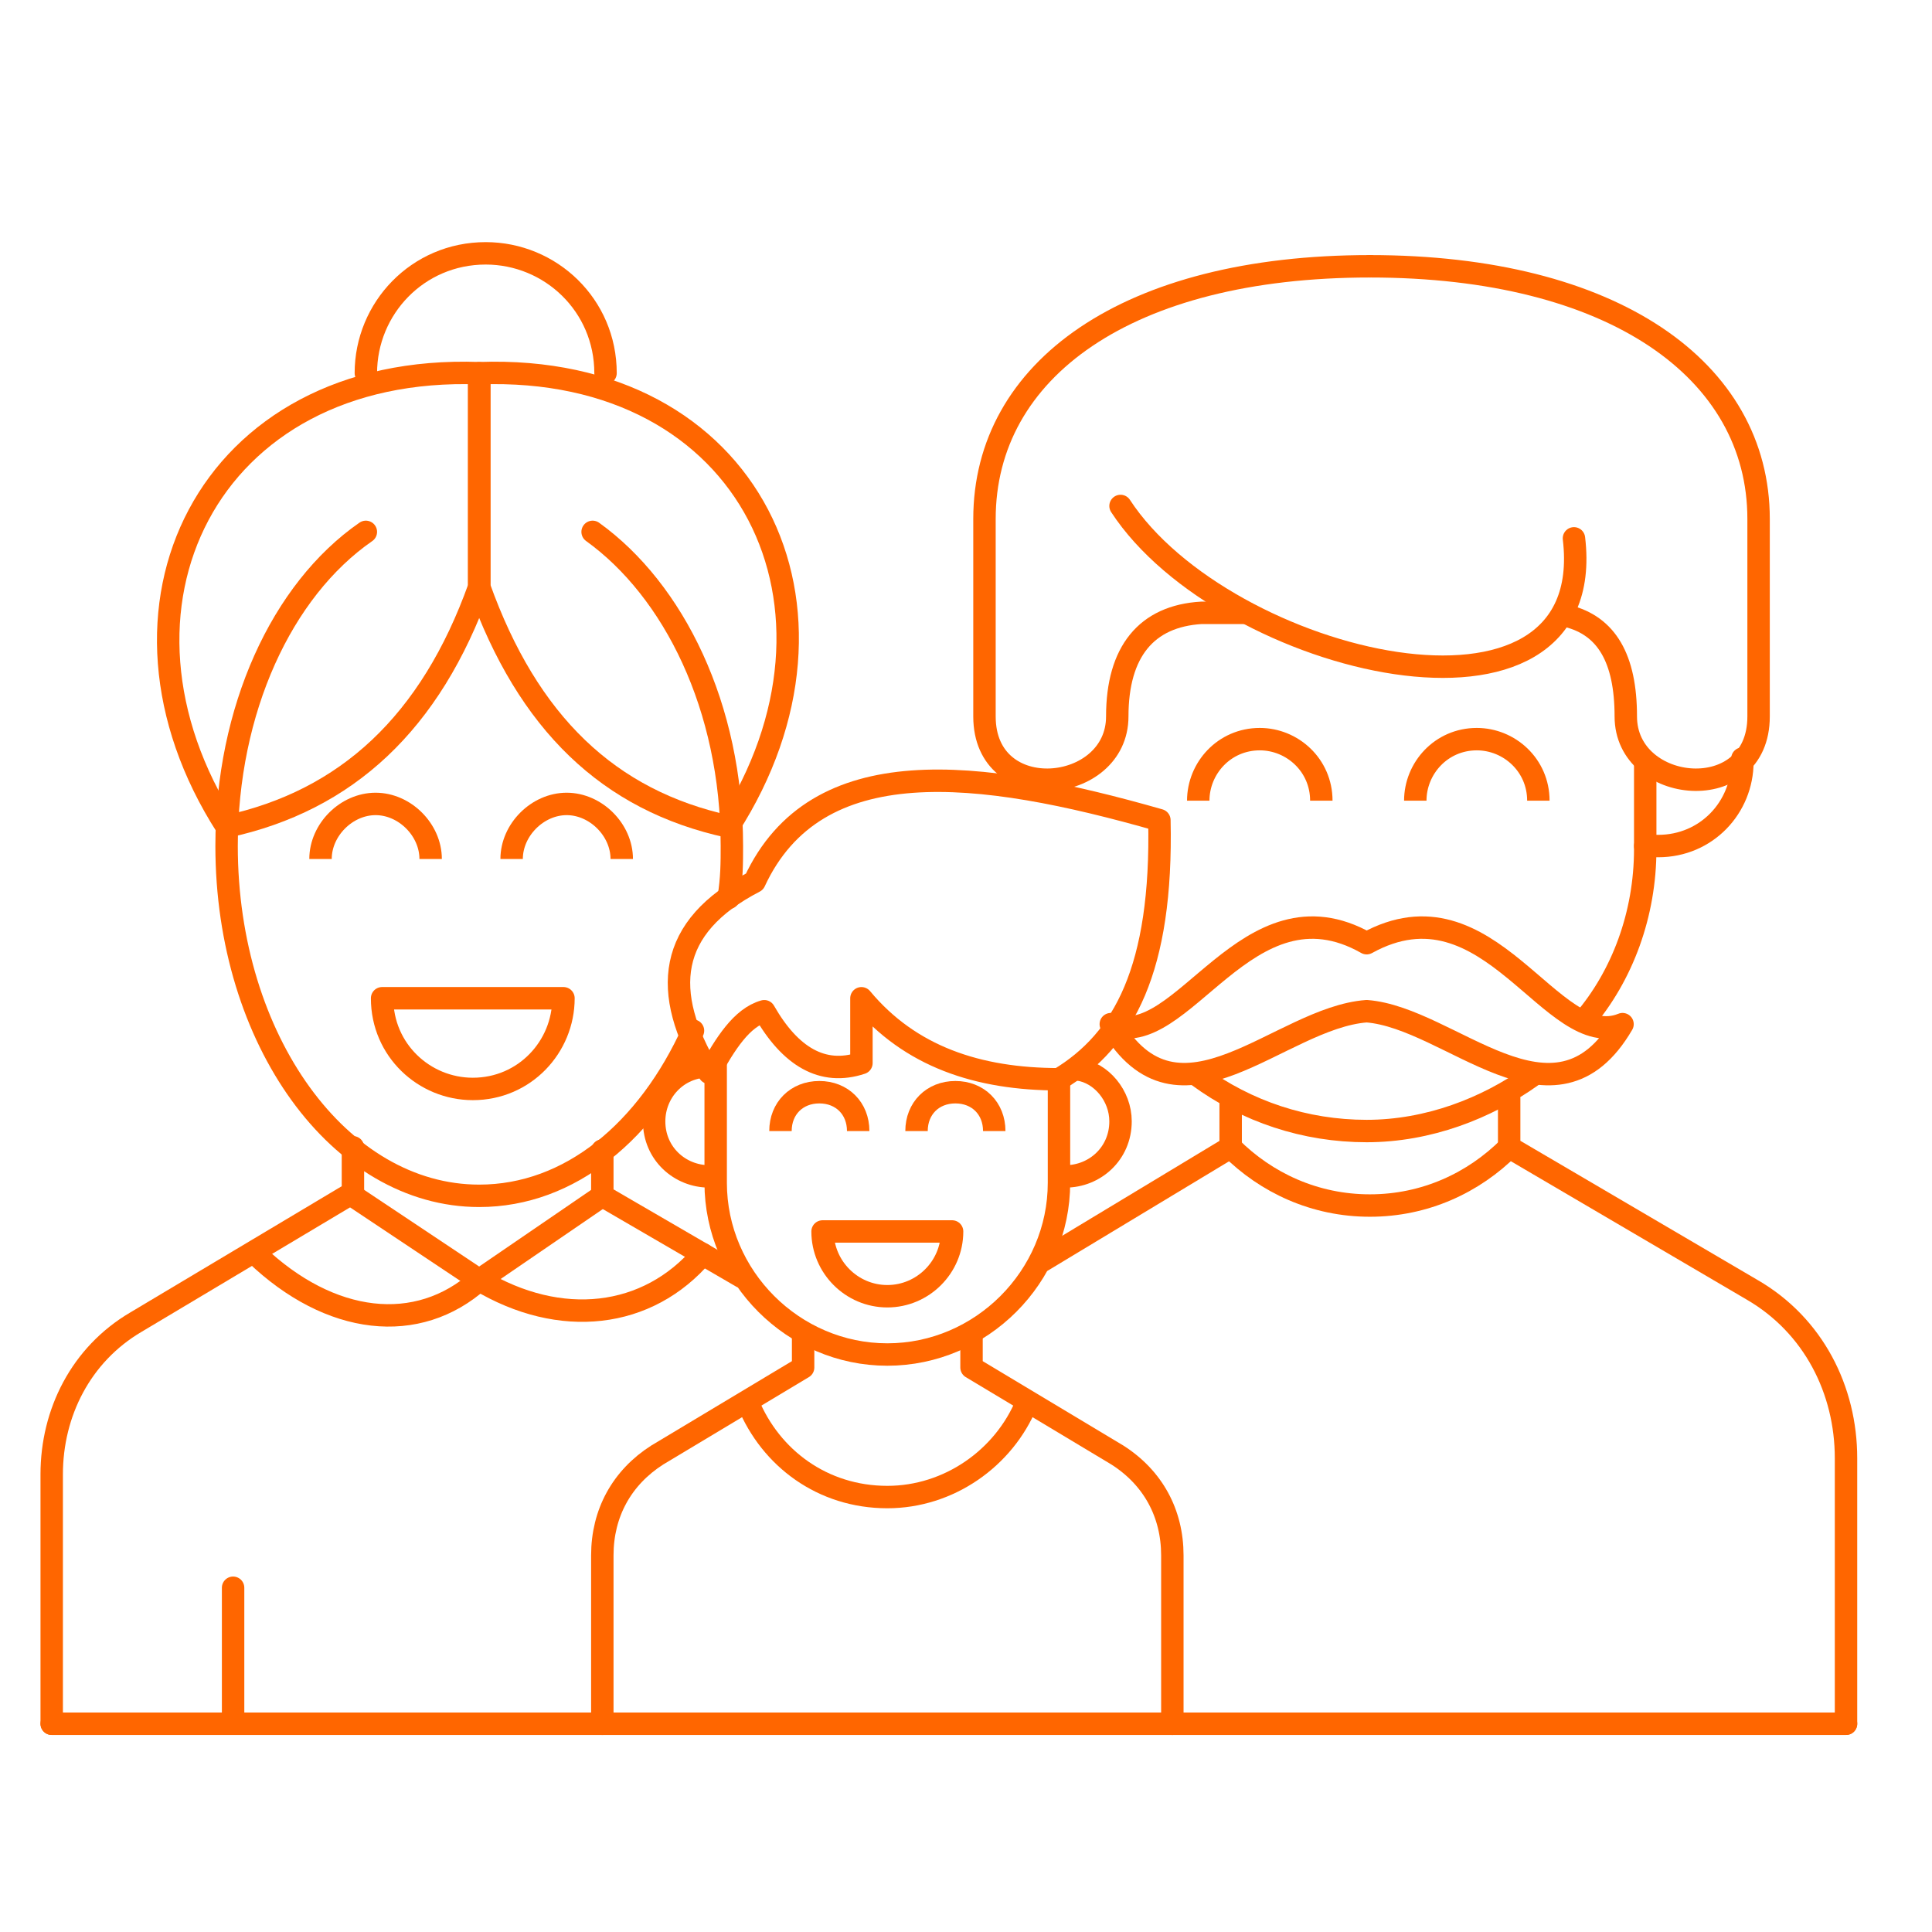 <svg width="71" height="71" viewBox="0 0 71 71" fill="none" xmlns="http://www.w3.org/2000/svg">
<path d="M25.467 37.876C23.8 41.566 20.944 43.946 17.611 43.946C12.493 43.946 8.327 38.233 8.327 31.091C8.327 26.092 10.351 21.688 13.445 19.546" stroke="#FF6600" stroke-width="0.824" stroke-miterlimit="10" stroke-linecap="round" stroke-linejoin="round"/>
<path d="M21.778 19.546C24.754 21.688 26.896 25.973 26.896 31.091C26.896 31.686 26.896 32.282 26.777 32.996" stroke="#FF6600" stroke-width="0.824" stroke-miterlimit="10" stroke-linecap="round" stroke-linejoin="round"/>
<path fill-rule="evenodd" clip-rule="evenodd" d="M17.611 13.714V21.57C15.826 26.569 12.731 29.425 8.327 30.377C3.209 22.403 7.613 13.357 17.611 13.714Z" stroke="#FF6600" stroke-width="0.824" stroke-miterlimit="10" stroke-linecap="round" stroke-linejoin="round"/>
<path fill-rule="evenodd" clip-rule="evenodd" d="M17.612 13.714V21.57C19.398 26.569 22.373 29.425 26.777 30.377C31.895 22.403 27.61 13.357 17.612 13.714Z" stroke="#FF6600" stroke-width="0.824" stroke-miterlimit="10" stroke-linecap="round" stroke-linejoin="round"/>
<path d="M13.445 13.713C13.445 11.333 15.35 9.31 17.849 9.31C20.23 9.31 22.253 11.214 22.253 13.713" stroke="#FF6600" stroke-width="0.824" stroke-miterlimit="10" stroke-linecap="round" stroke-linejoin="round"/>
<path d="M1.9 63.347V54.182C1.9 51.921 2.972 49.778 4.995 48.588L12.97 43.827V42.161" stroke="#FF6600" stroke-width="0.824" stroke-miterlimit="10" stroke-linecap="round" stroke-linejoin="round"/>
<path d="M27.253 46.922L22.135 43.946V42.28" stroke="#FF6600" stroke-width="0.824" stroke-miterlimit="10" stroke-linecap="round" stroke-linejoin="round"/>
<path d="M38.322 46.326L45.226 42.16V40.375" stroke="#FF6600" stroke-width="0.824" stroke-miterlimit="10" stroke-linecap="round" stroke-linejoin="round"/>
<path d="M67.84 63.347V53.587C67.84 51.087 66.649 48.707 64.388 47.398L55.461 42.16V40.375" stroke="#FF6600" stroke-width="0.824" stroke-miterlimit="10" stroke-linecap="round" stroke-linejoin="round"/>
<path d="M8.566 58.349V63.229" stroke="#FF6600" stroke-width="0.824" stroke-miterlimit="10" stroke-linecap="round" stroke-linejoin="round"/>
<path d="M22.135 43.946L17.612 47.041L12.97 43.946" stroke="#FF6600" stroke-width="0.824" stroke-miterlimit="10" stroke-linecap="round" stroke-linejoin="round"/>
<path d="M9.398 46.088C12.136 48.707 15.35 49.064 17.611 47.041C20.587 48.826 23.8 48.469 25.824 46.088" stroke="#FF6600" stroke-width="0.824" stroke-miterlimit="10" stroke-linecap="round" stroke-linejoin="round"/>
<path d="M22.135 63.348V57.158C22.135 55.611 22.849 54.302 24.158 53.468L29.514 50.255V49.184" stroke="#FF6600" stroke-width="0.824" stroke-miterlimit="10" stroke-linecap="round" stroke-linejoin="round"/>
<path d="M43.083 63.348V57.159C43.083 55.611 42.369 54.302 41.059 53.469L35.703 50.255V49.184" stroke="#FF6600" stroke-width="0.824" stroke-miterlimit="10" stroke-linecap="round" stroke-linejoin="round"/>
<path d="M38.917 39.78V43.47C38.917 46.922 36.061 49.778 32.609 49.778C29.157 49.778 26.301 46.922 26.301 43.47V39.066" stroke="#FF6600" stroke-width="0.824" stroke-miterlimit="10" stroke-linecap="round" stroke-linejoin="round"/>
<path fill-rule="evenodd" clip-rule="evenodd" d="M27.729 32.401C29.99 27.521 35.942 28.235 42.607 30.14C42.726 35.615 41.298 38.233 38.917 39.662C35.942 39.662 33.442 38.829 31.657 36.686C31.657 37.519 31.657 38.233 31.657 39.067C30.228 39.543 29.038 38.829 28.086 37.162C27.253 37.4 26.658 38.352 26.062 39.424C24.277 36.448 24.515 34.068 27.729 32.401Z" stroke="#FF6600" stroke-width="0.824" stroke-miterlimit="10" stroke-linecap="round" stroke-linejoin="round"/>
<path d="M26.062 43.232C24.991 43.232 24.039 42.399 24.039 41.209C24.039 40.137 24.872 39.185 26.062 39.185" stroke="#FF6600" stroke-width="0.824" stroke-miterlimit="10" stroke-linecap="round" stroke-linejoin="round"/>
<path d="M39.155 43.232C40.227 43.232 41.179 42.399 41.179 41.209C41.179 40.256 40.465 39.423 39.631 39.304" stroke="#FF6600" stroke-width="0.824" stroke-miterlimit="10" stroke-linecap="round" stroke-linejoin="round"/>
<path d="M27.491 51.564C28.324 53.587 30.229 55.016 32.609 55.016C34.871 55.016 36.894 53.587 37.727 51.564" stroke="#FF6600" stroke-width="0.824" stroke-miterlimit="10" stroke-linecap="round" stroke-linejoin="round"/>
<path d="M45.225 42.161C46.534 43.47 48.319 44.303 50.343 44.303C52.366 44.303 54.151 43.47 55.461 42.161" stroke="#FF6600" stroke-width="0.824" stroke-miterlimit="10" stroke-linecap="round" stroke-linejoin="round"/>
<path d="M56.295 39.542C54.629 40.732 52.486 41.565 50.224 41.565C47.963 41.565 45.821 40.851 44.035 39.542" stroke="#FF6600" stroke-width="0.824" stroke-miterlimit="10" stroke-linecap="round" stroke-linejoin="round"/>
<path d="M60.461 28.115V31.21C60.461 33.59 59.627 35.852 58.199 37.518" stroke="#FF6600" stroke-width="0.824" stroke-miterlimit="10" stroke-linecap="round" stroke-linejoin="round"/>
<path fill-rule="evenodd" clip-rule="evenodd" d="M50.224 34.662C45.82 32.162 43.44 38.709 40.821 37.637C43.321 41.922 47.011 37.399 50.224 37.161C53.319 37.399 57.128 41.922 59.627 37.637C57.009 38.709 54.747 32.162 50.224 34.662Z" stroke="#FF6600" stroke-width="0.824" stroke-miterlimit="10" stroke-linecap="round" stroke-linejoin="round"/>
<path d="M50.343 9.786C41.416 9.786 36.179 13.595 36.179 19.07V26.33C36.179 29.663 41.059 29.187 41.059 26.33C41.059 23.95 42.13 22.64 44.153 22.521C44.748 22.521 45.106 22.521 45.701 22.521" stroke="#FF6600" stroke-width="0.824" stroke-miterlimit="10" stroke-linecap="round" stroke-linejoin="round"/>
<path d="M50.344 9.786C59.271 9.786 64.627 13.595 64.627 19.07V26.33C64.627 29.663 59.747 29.187 59.747 26.33C59.747 24.188 59.033 22.997 57.604 22.64" stroke="#FF6600" stroke-width="0.824" stroke-miterlimit="10" stroke-linecap="round" stroke-linejoin="round"/>
<path d="M41.179 18.594C44.987 24.426 58.794 27.759 57.842 19.784" stroke="#FF6600" stroke-width="0.824" stroke-miterlimit="10" stroke-linecap="round" stroke-linejoin="round"/>
<path d="M60.461 31.092C60.58 31.092 60.699 31.092 60.937 31.092C62.722 31.092 64.032 29.663 64.032 27.997V27.878" stroke="#FF6600" stroke-width="0.824" stroke-miterlimit="10" stroke-linecap="round" stroke-linejoin="round"/>
<path d="M1.9 63.347H67.841" stroke="#FF6600" stroke-width="0.824" stroke-miterlimit="10" stroke-linecap="round" stroke-linejoin="round"/>
<path fill-rule="evenodd" clip-rule="evenodd" d="M20.707 36.685C20.707 38.471 19.279 40.018 17.375 40.018C15.589 40.018 14.042 38.59 14.042 36.685H20.707Z" stroke="#FF6600" stroke-width="0.824" stroke-miterlimit="22.926" stroke-linejoin="round"/>
<path d="M15.826 31.567C15.826 30.496 14.874 29.544 13.803 29.544C12.732 29.544 11.779 30.496 11.779 31.567" stroke="#FF6600" stroke-width="0.824" stroke-miterlimit="22.926" stroke-linejoin="round"/>
<path d="M22.849 31.568C22.849 30.497 21.896 29.544 20.825 29.544C19.754 29.544 18.802 30.497 18.802 31.568" stroke="#FF6600" stroke-width="0.824" stroke-miterlimit="22.926" stroke-linejoin="round"/>
<path d="M48.558 29.425C48.558 28.115 47.487 27.163 46.297 27.163C44.987 27.163 44.035 28.234 44.035 29.425" stroke="#FF6600" stroke-width="0.824" stroke-miterlimit="22.926" stroke-linejoin="round"/>
<path d="M56.534 29.425C56.534 28.115 55.462 27.163 54.272 27.163C52.963 27.163 52.011 28.234 52.011 29.425" stroke="#FF6600" stroke-width="0.824" stroke-miterlimit="22.926" stroke-linejoin="round"/>
<path fill-rule="evenodd" clip-rule="evenodd" d="M34.989 45.256C34.989 46.565 33.918 47.636 32.609 47.636C31.3 47.636 30.229 46.565 30.229 45.256H34.989Z" stroke="#FF6600" stroke-width="0.824" stroke-miterlimit="22.926" stroke-linejoin="round"/>
<path d="M31.538 41.566C31.538 40.733 30.943 40.138 30.11 40.138C29.277 40.138 28.682 40.733 28.682 41.566" stroke="#FF6600" stroke-width="0.824" stroke-miterlimit="22.926" stroke-linejoin="round"/>
<path d="M36.538 41.566C36.538 40.733 35.943 40.138 35.11 40.138C34.277 40.138 33.682 40.733 33.682 41.566" stroke="#FF6600" stroke-width="0.824" stroke-miterlimit="22.926" stroke-linejoin="round"/>
</svg>
